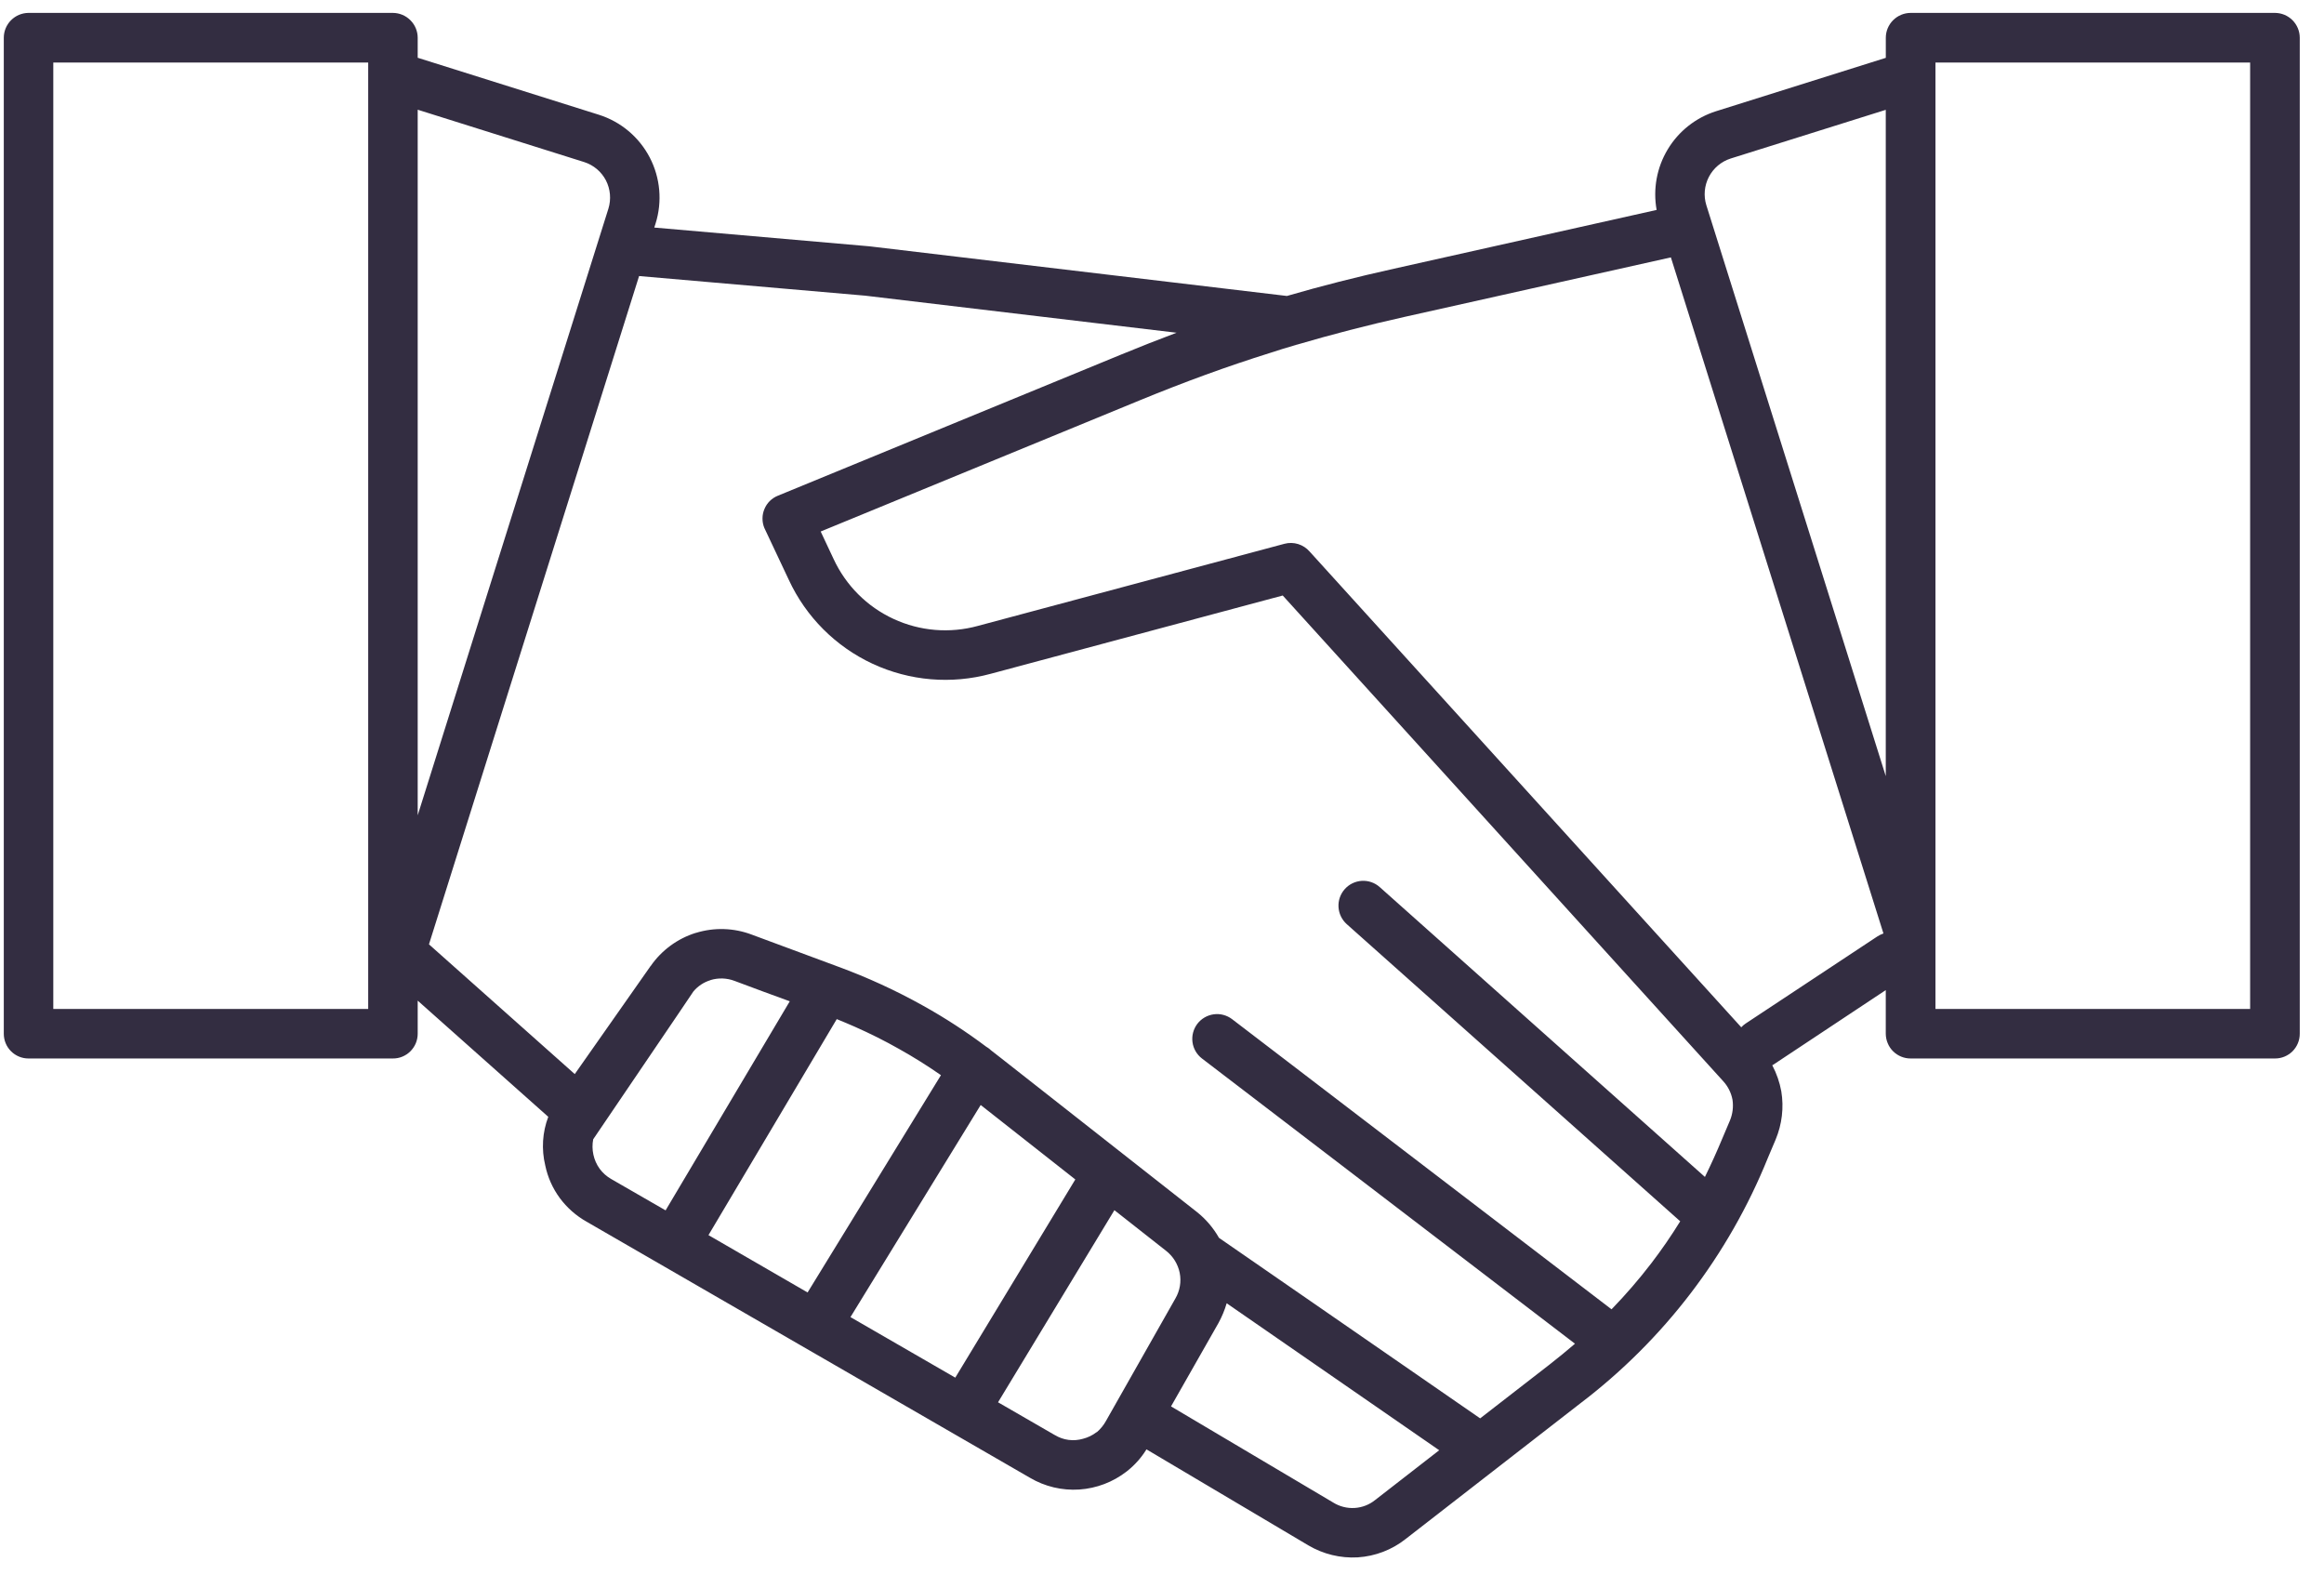 <svg width="60" height="41" viewBox="0 0 60 41" fill="none" xmlns="http://www.w3.org/2000/svg">
<path fill-rule="evenodd" clip-rule="evenodd" d="M19.756 13.676L19.746 13.654L19.756 13.676ZM17.184 31.244L20.39 25.847C20.158 25.761 19.927 25.679 19.696 25.593L18.966 25.321C18.767 25.245 18.548 25.237 18.345 25.299V25.301C18.172 25.353 18.018 25.454 17.902 25.593L17.537 26.134L15.315 29.409C15.29 29.541 15.291 29.676 15.32 29.806C15.348 29.937 15.403 30.061 15.481 30.169C15.56 30.277 15.662 30.367 15.778 30.434L17.184 31.244H17.184ZM49.328 0.333H58.735C58.905 0.334 59.068 0.402 59.187 0.522C59.307 0.643 59.374 0.805 59.374 0.975V26.684C59.374 26.768 59.358 26.852 59.326 26.929C59.294 27.007 59.247 27.077 59.188 27.137C59.128 27.196 59.058 27.243 58.98 27.275C58.902 27.307 58.819 27.324 58.735 27.323H49.328C49.244 27.324 49.161 27.307 49.083 27.275C49.005 27.243 48.934 27.196 48.875 27.137C48.815 27.078 48.768 27.007 48.736 26.929C48.703 26.852 48.687 26.768 48.686 26.684V25.558L45.775 27.488L45.755 27.497C45.867 27.709 45.946 27.936 45.989 28.172C46.058 28.592 46.007 29.022 45.843 29.415L45.642 29.89C44.627 32.402 42.951 34.593 40.793 36.231L36.289 39.728C35.935 40.008 35.504 40.172 35.054 40.201C34.607 40.227 34.161 40.118 33.776 39.89L29.599 37.413C29.468 37.626 29.301 37.814 29.105 37.97L29.086 37.985C28.734 38.258 28.309 38.42 27.864 38.45C27.42 38.479 26.977 38.374 26.593 38.148L15.144 31.536C14.873 31.383 14.637 31.175 14.452 30.925C14.268 30.675 14.14 30.388 14.077 30.084C13.976 29.667 14.003 29.23 14.155 28.829L10.784 25.83V26.684C10.784 26.768 10.767 26.852 10.735 26.93C10.703 27.007 10.655 27.078 10.596 27.137C10.536 27.197 10.465 27.244 10.387 27.276C10.31 27.308 10.226 27.324 10.142 27.323H0.737C0.653 27.324 0.57 27.307 0.492 27.275C0.414 27.243 0.344 27.196 0.285 27.137C0.225 27.077 0.178 27.007 0.146 26.929C0.114 26.852 0.098 26.768 0.098 26.684V0.975C0.098 0.805 0.165 0.643 0.285 0.522C0.405 0.402 0.567 0.334 0.737 0.333H10.142C10.312 0.334 10.475 0.401 10.595 0.522C10.716 0.642 10.784 0.805 10.784 0.975V1.491L15.461 2.962C16.027 3.141 16.499 3.537 16.774 4.064C17.048 4.59 17.103 5.204 16.925 5.771L16.892 5.874L22.433 6.357L22.478 6.362L33.225 7.64C34.105 7.384 35.016 7.152 35.99 6.936L42.77 5.419C42.673 4.881 42.774 4.325 43.056 3.857C43.337 3.388 43.78 3.038 44.301 2.872L48.687 1.493V0.975C48.687 0.805 48.755 0.642 48.875 0.522C48.995 0.402 49.158 0.334 49.328 0.333L49.328 0.333ZM44.955 26.518C44.989 26.481 45.026 26.449 45.068 26.421L48.467 24.174C48.517 24.142 48.57 24.116 48.626 24.096L43.138 6.644L36.267 8.179C35.298 8.395 34.385 8.632 33.487 8.896H33.481L33.443 8.909L33.428 8.913C33.217 8.973 33.006 9.039 32.797 9.108C31.68 9.457 30.582 9.859 29.423 10.335L21.188 13.72L21.522 14.431C21.839 15.113 22.386 15.661 23.068 15.976C23.75 16.293 24.521 16.356 25.246 16.157L33.162 14.037C33.278 14.006 33.4 14.009 33.515 14.044C33.63 14.08 33.732 14.146 33.811 14.237L44.955 26.518V26.518ZM21.603 26.307C21.761 26.37 21.917 26.438 22.074 26.506C22.466 26.68 22.843 26.868 23.213 27.078C23.584 27.285 23.944 27.511 24.293 27.754L20.85 33.363L18.291 31.883L21.603 26.307ZM21.957 33.999L24.663 35.562L27.762 30.446L25.319 28.524L21.957 33.999V33.999ZM25.767 36.198L27.232 37.044V37.047L27.234 37.044C27.342 37.11 27.463 37.153 27.589 37.169C27.715 37.185 27.842 37.175 27.964 37.139C28.088 37.107 28.204 37.051 28.306 36.973L28.321 36.966C28.413 36.887 28.491 36.792 28.55 36.686L30.346 33.518C30.462 33.319 30.502 33.084 30.457 32.857C30.411 32.631 30.286 32.429 30.105 32.288L28.771 31.239L25.767 36.198ZM11.075 24.377L14.839 27.726L16.797 24.936H16.799C17.081 24.53 17.49 24.229 17.962 24.081H17.967C18.439 23.935 18.947 23.951 19.409 24.126L21.628 24.949C22.39 25.228 23.129 25.567 23.837 25.963C24.406 26.28 24.952 26.636 25.472 27.027L25.483 27.032C25.521 27.056 25.557 27.083 25.589 27.115C25.679 27.183 25.767 27.251 25.855 27.322L30.895 31.281C31.129 31.466 31.324 31.694 31.471 31.953L38.214 36.613L40.008 35.222C40.234 35.046 40.451 34.867 40.662 34.686L31.031 27.323C30.897 27.22 30.809 27.068 30.787 26.9C30.765 26.732 30.811 26.563 30.913 26.428C31.016 26.294 31.168 26.206 31.336 26.183C31.503 26.16 31.673 26.205 31.808 26.307L41.606 33.798C41.97 33.423 42.312 33.027 42.63 32.613C42.898 32.263 43.148 31.9 43.379 31.526L34.769 23.855C34.643 23.742 34.567 23.583 34.557 23.414C34.547 23.245 34.605 23.079 34.718 22.952C34.83 22.825 34.988 22.749 35.157 22.738C35.327 22.728 35.493 22.785 35.62 22.898L44.017 30.381C44.172 30.064 44.321 29.737 44.461 29.4L44.663 28.924C44.733 28.755 44.756 28.57 44.729 28.389C44.695 28.209 44.612 28.042 44.487 27.907L33.117 15.372L25.578 17.393C24.563 17.669 23.484 17.578 22.53 17.135C21.576 16.692 20.81 15.926 20.367 14.972L19.756 13.676L19.733 13.627C19.701 13.549 19.685 13.466 19.686 13.382C19.686 13.299 19.703 13.216 19.736 13.139C19.768 13.061 19.815 12.991 19.875 12.932C19.934 12.874 20.005 12.827 20.083 12.796L28.939 9.155C29.428 8.954 29.907 8.765 30.376 8.589L22.327 7.631H22.322L16.513 7.127L16.5 7.125L11.075 24.377ZM31.67 33.642C31.618 33.818 31.547 33.989 31.459 34.15L30.233 36.304L34.422 38.787C34.587 38.889 34.78 38.938 34.974 38.926C35.168 38.914 35.353 38.842 35.504 38.72L37.157 37.436L31.67 33.642ZM10.784 21.046L15.707 5.388C15.783 5.144 15.759 4.88 15.642 4.653C15.524 4.429 15.323 4.26 15.081 4.183L10.784 2.832V21.046H10.784ZM9.506 1.614H1.376V26.045H9.506V1.614V1.614ZM48.686 20.035V2.835L44.681 4.092C44.438 4.17 44.237 4.34 44.119 4.566C44.002 4.792 43.978 5.055 44.054 5.298L48.686 20.035ZM49.969 24.204V26.045H58.093V1.614H49.969V24.204Z" fill="#332D41"/>
</svg>
